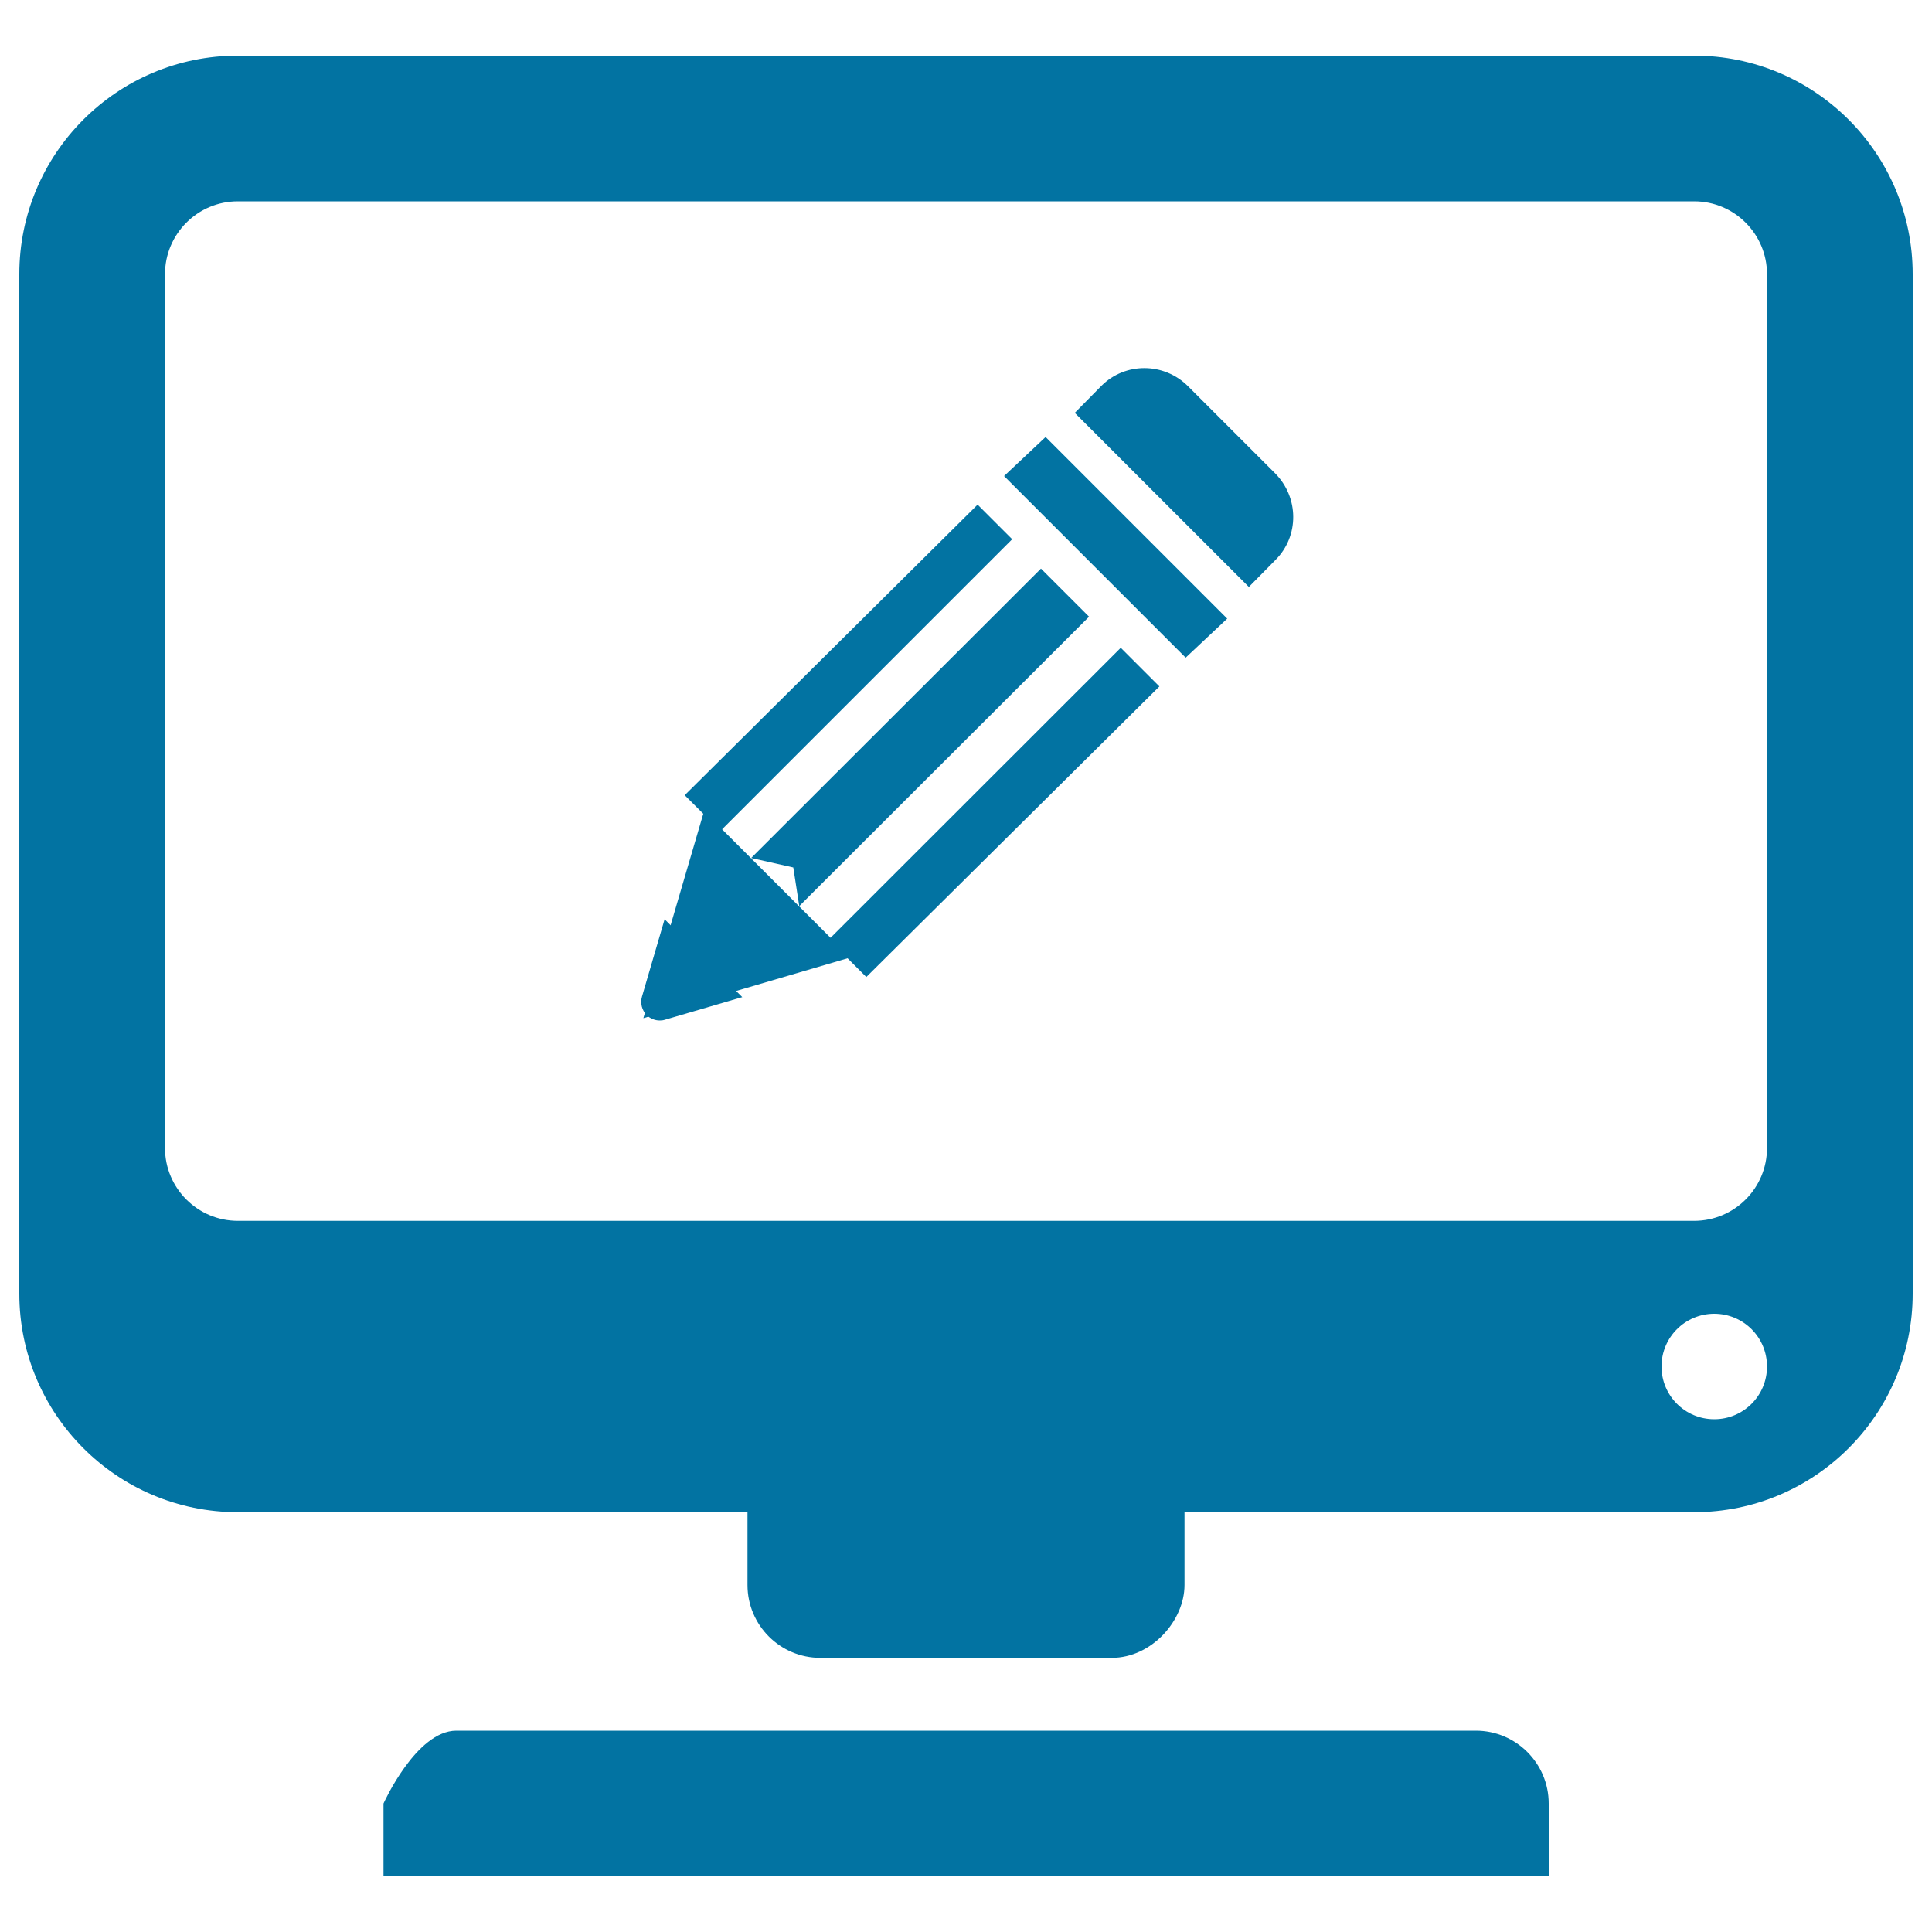 <svg xmlns="http://www.w3.org/2000/svg" viewBox="0 0 1000 1000" style="fill:#0273a2">
<title>ONLINE ASSESSMENT SVG icon</title>
<path d="M801.5,971.2H198.5v-37.7c0,0,16.9-37.7,37.7-37.7h527.7c20.8,0,37.7,16.9,37.7,37.7V971.2z"/><path d="M876.9,28.8H123.1C60.6,28.8,10,79.5,10,141.9v527.7c0,62.4,50.6,113.1,113.1,113.1h263.8v37.7c0,20.8,16.9,37.7,37.7,37.7h150.8c20.8,0,37.7-19.4,37.7-37.7c0-7.9,0-23,0-37.7h263.8c62.4,0,113.1-50.6,113.1-113.1V141.9C990,79.5,939.4,28.8,876.9,28.8z M85.4,594.2V141.9c0-20.8,16.9-37.7,37.7-37.7h753.8c20.8,0,37.7,16.9,37.7,37.7v452.3c0,20.8-16.9,37.7-37.7,37.7H123.1C102.3,631.9,85.4,615,85.4,594.2z M887.3,734.6c-15.1,0-27.3-12.2-27.3-27.3s12.2-27.3,27.3-27.3c15.1,0,27.3,12.2,27.3,27.3S902.4,734.6,887.3,734.6z"/><path d="M440.1,495.6L333,527l31.4-107.1L440.1,495.6z"/><path d="M344,475.8l-11.7,40c-1,3.4-0.1,7,2.4,9.6c1.8,1.8,4.3,2.8,6.8,2.8c0.9,0,1.8-0.1,2.7-0.4l40-11.7L344,475.8z"/><path d="M388.8,444.1l21.8,4.9l3.1,20l150-149.8l-24.9-24.9L388.8,444.1z"/><path d="M580.1,335.3L429,486.3l19.4,19.4l151.7-150.4L580.1,335.3z"/><path d="M523.9,279.1l-17.9-17.9L354.4,411.6l18.5,18.5L523.9,279.1z"/><path d="M613.7,340.4l-94-94l21.5-20.2l94,94L613.7,340.4z"/><path d="M646.4,303.8l-90.1-90.1l13.8-14c12.3-12.3,32.4-12.2,44.8,0.2L660,245c12.4,12.5,12.5,32.5,0.2,44.8L646.4,303.8z"/>
</svg>